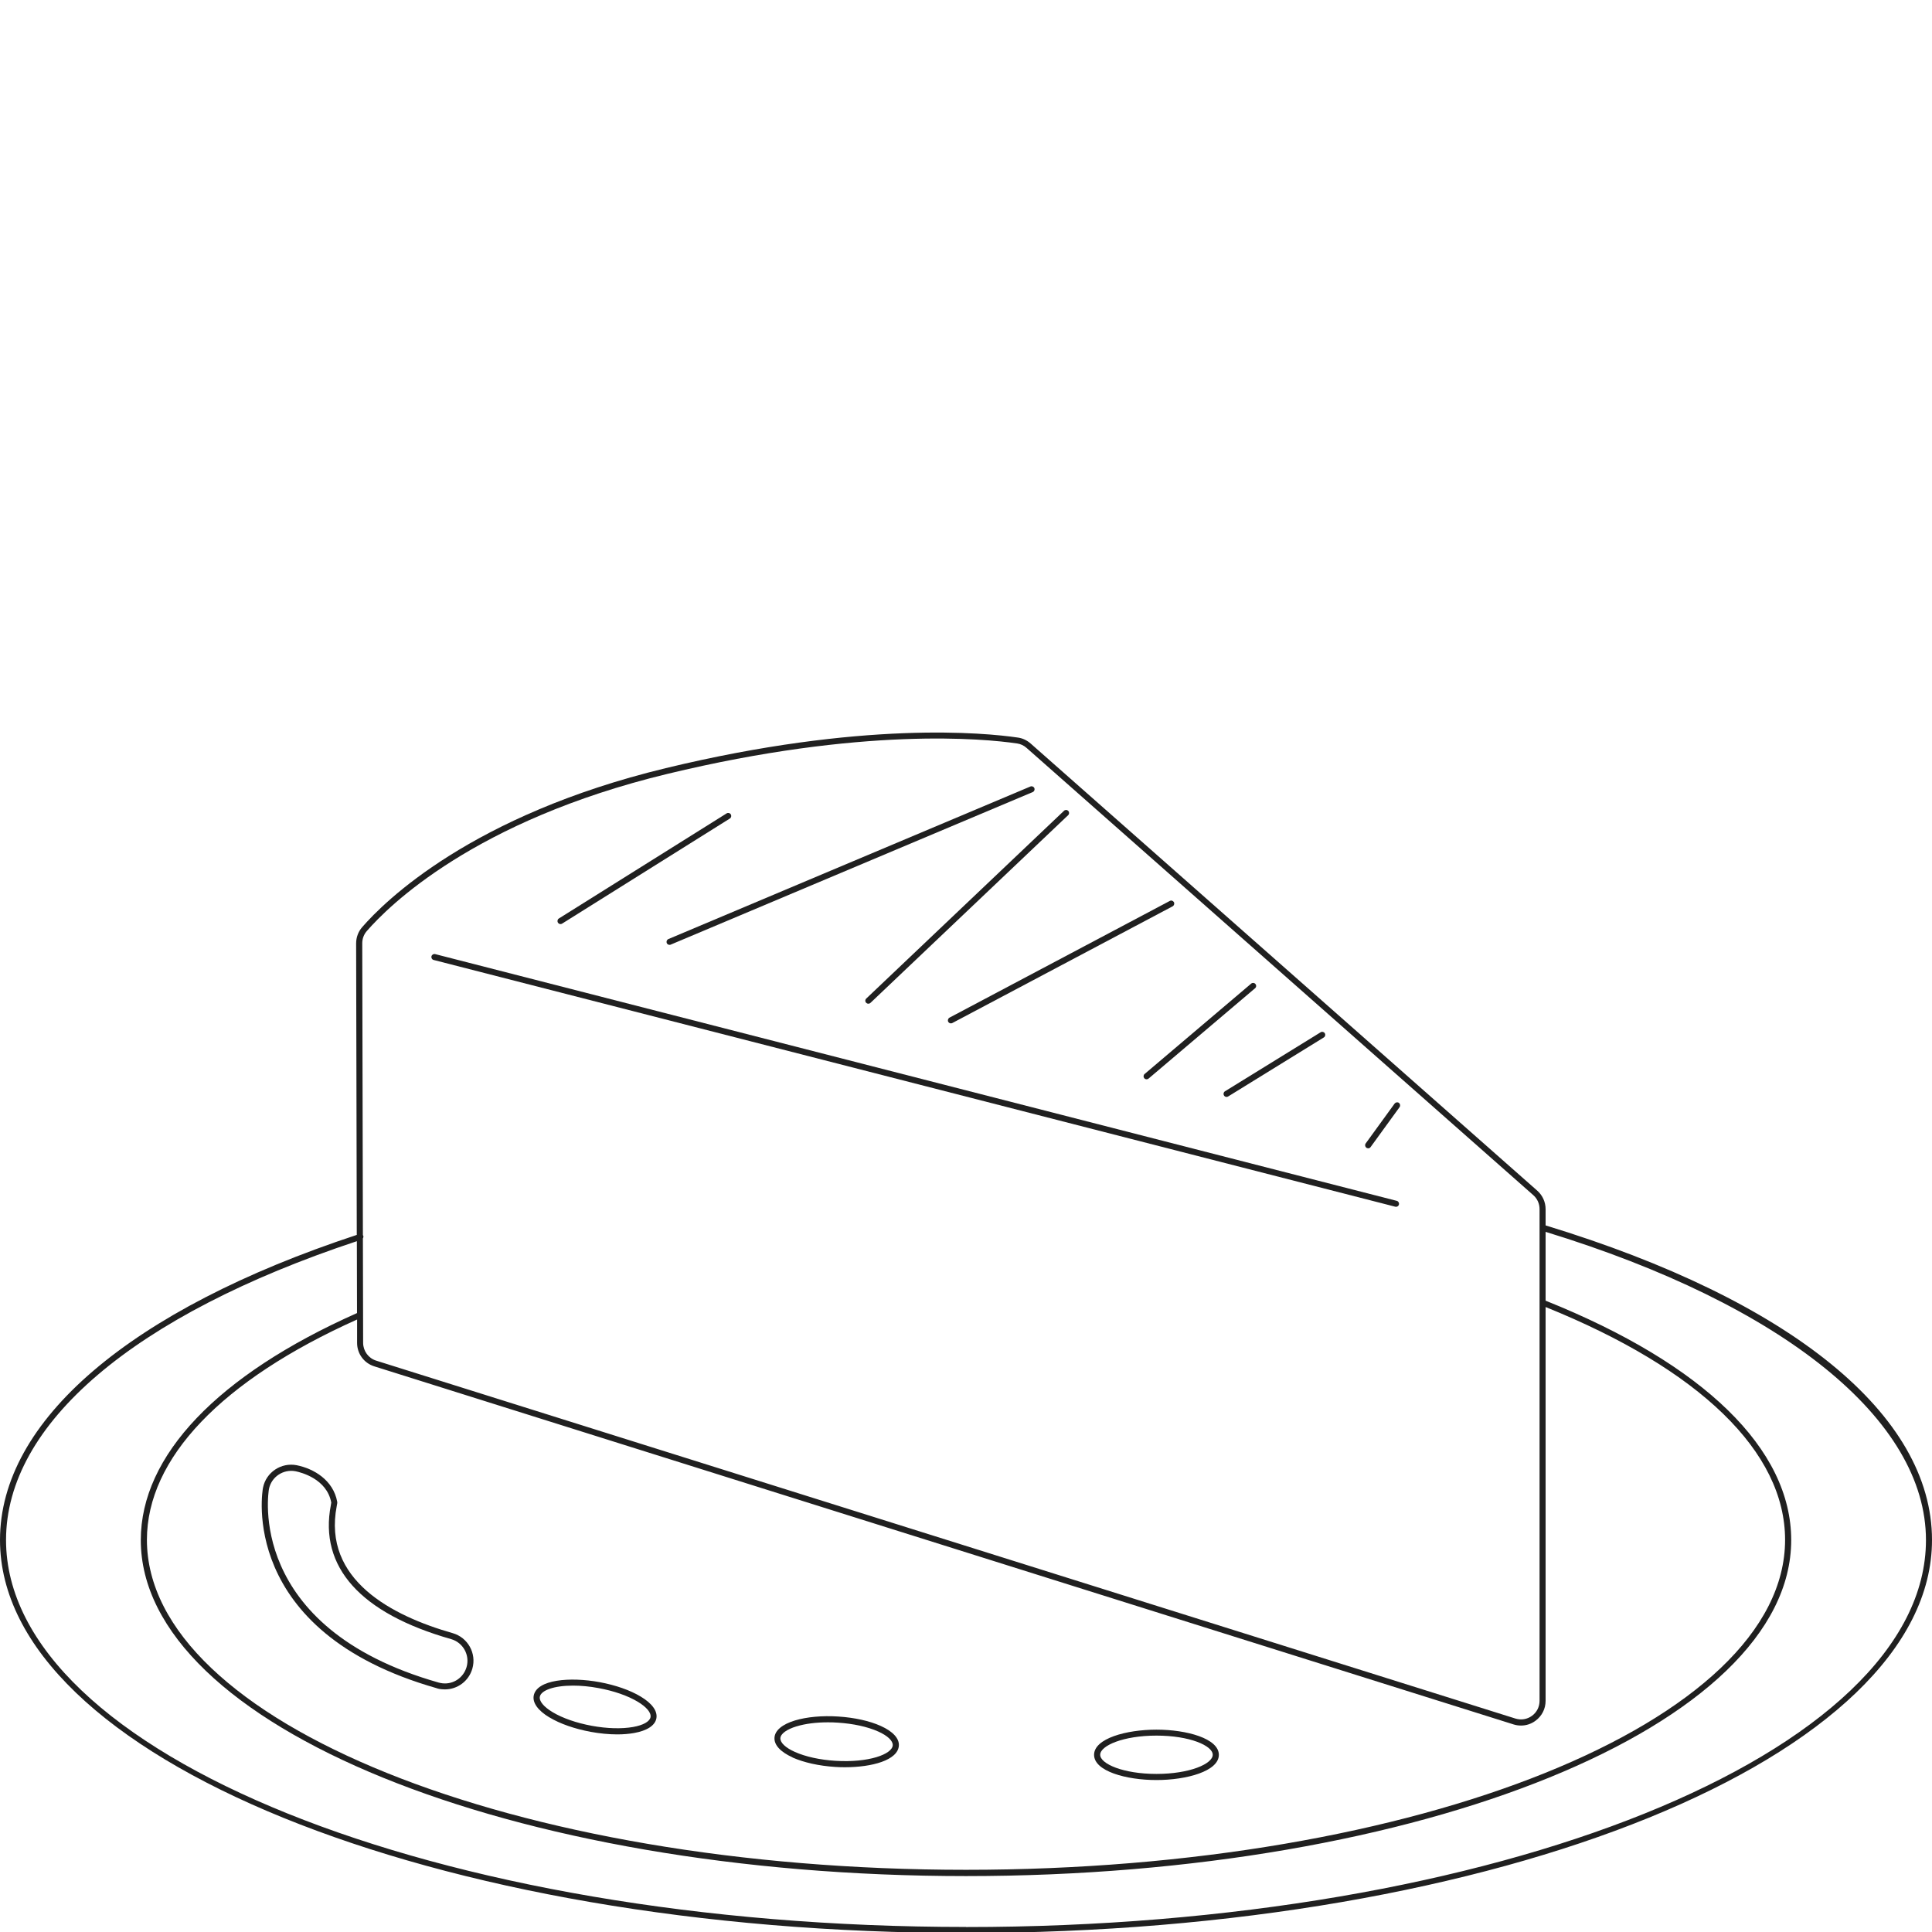 <svg width="240" height="240" viewBox="0 0 240 240" fill="none" xmlns="http://www.w3.org/2000/svg">
<g clip-path="url(#clip0_1655_7583)">
<path d="M192 152.214V150.204C192 149.324 191.62 148.494 190.97 147.914L128.02 92.354C127.57 91.964 127.03 91.704 126.45 91.624C122.36 91.024 107.12 89.514 82.69 95.424C58.53 101.264 47.73 112.014 44.99 115.174C44.5 115.734 44.24 116.454 44.24 117.194L44.32 153.404C16.15 162.694 0 176.494 0 191.304C0 218.224 53.83 240.124 120 240.124C186.17 240.124 240 218.224 240 191.304C240 175.764 222.51 161.524 192 152.224V152.214ZM44.36 166.824C44.36 168.164 45.22 169.334 46.5 169.734L188.02 214.214C188.33 214.314 188.64 214.354 188.95 214.354C189.59 214.354 190.22 214.154 190.75 213.754C191.54 213.174 192 212.274 192 211.284V162.364C211.19 170.114 221.75 180.374 221.75 191.284C221.75 213.884 176.1 232.274 120 232.274C63.9 232.274 18.25 213.884 18.25 191.284C18.25 181.164 27.52 171.464 44.36 163.914V166.804V166.824ZM45.57 115.654C48.27 112.544 58.93 101.934 82.87 96.144C107.16 90.274 122.28 91.764 126.34 92.354C126.78 92.414 127.18 92.604 127.52 92.904L190.47 148.464C190.97 148.904 191.25 149.534 191.25 150.194V211.284C191.25 212.024 190.91 212.704 190.31 213.144C189.71 213.584 188.96 213.704 188.25 213.484L46.73 169.024C45.77 168.724 45.12 167.834 45.11 166.824L45.08 153.834C45.14 153.744 45.16 153.624 45.13 153.514C45.12 153.484 45.1 153.454 45.08 153.434L45 117.174C45 116.614 45.2 116.074 45.57 115.654ZM120 239.374C54.25 239.374 0.75 217.814 0.75 191.304C0.75 176.884 16.63 163.374 44.33 154.184L44.35 163.114C27.03 170.814 17.49 180.814 17.49 191.314C17.49 214.334 63.47 233.054 120 233.054C176.53 233.054 222.51 214.334 222.51 191.314C222.51 180.024 211.68 169.464 192 161.574V153.024C221.59 162.094 239.25 176.394 239.25 191.314C239.25 217.824 185.76 239.384 120 239.384V239.374Z" fill="#202020"/>
<path d="M53.88 119.253L173.33 149.903C173.33 149.903 173.39 149.913 173.42 149.913C173.59 149.913 173.74 149.803 173.78 149.633C173.83 149.433 173.71 149.223 173.51 149.173L54.06 118.523C53.86 118.473 53.65 118.593 53.6 118.793C53.55 118.993 53.67 119.203 53.87 119.253H53.88Z" fill="#202020"/>
<path d="M68.26 213.343C69.57 214.133 71.38 214.763 73.36 215.133C74.51 215.343 75.64 215.453 76.68 215.453C77.43 215.453 78.13 215.393 78.76 215.283C80.39 214.993 81.38 214.343 81.54 213.453C81.7 212.563 81.01 211.603 79.59 210.753C78.28 209.963 76.47 209.333 74.49 208.963C70.8 208.283 66.67 208.633 66.3 210.643C66.14 211.533 66.83 212.493 68.25 213.343H68.26ZM67.06 210.773C67.21 209.983 68.8 209.393 71.18 209.393C72.13 209.393 73.21 209.483 74.37 209.703C76.26 210.053 77.99 210.653 79.22 211.393C80.32 212.053 80.91 212.763 80.81 213.313C80.71 213.853 79.9 214.313 78.64 214.533C77.22 214.783 75.4 214.733 73.5 214.383C71.61 214.033 69.88 213.433 68.65 212.693C67.55 212.033 66.96 211.323 67.06 210.773Z" fill="#202020"/>
<path d="M98.45 218.323C99.85 218.943 101.72 219.363 103.73 219.493C104.14 219.523 104.55 219.533 104.96 219.533C108.31 219.533 111.54 218.663 111.66 216.853C111.72 215.953 110.92 215.083 109.41 214.403C108.01 213.773 106.14 213.363 104.13 213.233C102.12 213.103 100.21 213.283 98.75 213.723C97.17 214.203 96.26 214.963 96.21 215.863C96.15 216.763 96.95 217.633 98.46 218.313L98.45 218.323ZM98.96 214.453C100.04 214.123 101.39 213.953 102.85 213.953C103.25 213.953 103.66 213.963 104.07 213.993C105.99 214.113 107.77 214.503 109.09 215.093C110.26 215.613 110.93 216.253 110.9 216.803C110.83 217.923 107.89 218.993 103.77 218.733C101.85 218.613 100.07 218.223 98.75 217.633C97.58 217.113 96.91 216.473 96.94 215.923C96.97 215.373 97.73 214.823 98.95 214.453H98.96Z" fill="#202020"/>
<path d="M143.66 221.123C147.41 221.123 151.41 220.023 151.41 217.993C151.41 215.963 147.42 214.863 143.66 214.863C139.9 214.863 135.91 215.963 135.91 217.993C135.91 220.023 139.9 221.123 143.66 221.123ZM143.66 215.603C147.78 215.603 150.65 216.853 150.65 217.983C150.65 219.113 147.78 220.363 143.66 220.363C139.54 220.363 136.67 219.113 136.67 217.983C136.67 216.853 139.54 215.603 143.66 215.603Z" fill="#202020"/>
<path d="M54.28 209.734C54.47 209.794 54.67 209.824 54.86 209.844C54.99 209.854 55.13 209.864 55.26 209.864C56.84 209.864 58.24 208.824 58.68 207.274C59.22 205.384 58.12 203.414 56.23 202.874C48.68 200.724 40.06 196.244 41.83 187.094C41.89 186.794 41.91 186.674 41.89 186.554C41.39 183.844 38.96 182.434 36.85 182.014C34.92 181.644 33.05 182.894 32.67 184.814C32.63 184.994 29.39 202.654 54.28 209.724V209.734ZM33.41 184.974C33.71 183.464 35.19 182.474 36.71 182.764C37.35 182.894 40.6 183.684 41.15 186.654C41.15 186.714 41.12 186.814 41.1 186.964C39.61 194.654 44.77 200.414 56.03 203.614C57.52 204.034 58.39 205.594 57.96 207.084C57.58 208.404 56.32 209.264 54.95 209.104C54.8 209.084 54.64 209.054 54.49 209.014C30.38 202.164 33.38 185.144 33.41 184.974Z" fill="#202020"/>
<path d="M69.63 114.794C69.7 114.794 69.77 114.774 69.83 114.734L90.66 101.684C90.84 101.574 90.89 101.344 90.78 101.164C90.67 100.984 90.44 100.934 90.26 101.044L69.43 114.094C69.25 114.204 69.2 114.434 69.31 114.614C69.38 114.724 69.5 114.794 69.63 114.794Z" fill="#202020"/>
<path d="M82.82 117.143C82.88 117.283 83.02 117.373 83.17 117.373C83.22 117.373 83.27 117.373 83.32 117.343L128.29 98.393C128.48 98.313 128.57 98.093 128.49 97.903C128.41 97.713 128.19 97.623 128 97.703L83.03 116.653C82.84 116.733 82.75 116.953 82.83 117.143H82.82Z" fill="#202020"/>
<path d="M107.6 124.563C107.67 124.643 107.77 124.683 107.87 124.683C107.96 124.683 108.06 124.653 108.13 124.583L132.69 101.263C132.84 101.123 132.85 100.883 132.7 100.733C132.56 100.583 132.32 100.573 132.17 100.723L107.61 124.043C107.46 124.183 107.45 124.423 107.6 124.573V124.563Z" fill="#202020"/>
<path d="M117.79 126.925C117.86 127.055 117.99 127.125 118.12 127.125C118.18 127.125 118.24 127.115 118.3 127.085L145.67 112.585C145.85 112.485 145.92 112.255 145.83 112.075C145.73 111.895 145.51 111.815 145.32 111.915L117.95 126.415C117.77 126.515 117.7 126.745 117.79 126.925Z" fill="#202020"/>
<path d="M142.15 133.943C142.22 134.033 142.33 134.073 142.44 134.073C142.53 134.073 142.61 134.043 142.68 133.983L155.91 122.763C156.07 122.633 156.09 122.393 155.95 122.233C155.82 122.073 155.58 122.053 155.42 122.193L142.19 133.413C142.03 133.543 142.01 133.783 142.15 133.943Z" fill="#202020"/>
<path d="M152.05 136.084C152.12 136.204 152.24 136.264 152.37 136.264C152.44 136.264 152.51 136.244 152.57 136.204L164.45 128.874C164.63 128.764 164.68 128.534 164.57 128.354C164.46 128.174 164.23 128.124 164.05 128.234L152.17 135.564C151.99 135.674 151.94 135.904 152.05 136.084Z" fill="#202020"/>
<path d="M169.95 142.653C170.07 142.653 170.18 142.603 170.26 142.493L173.86 137.533C173.98 137.363 173.94 137.133 173.78 137.003C173.61 136.883 173.38 136.923 173.25 137.083L169.65 142.043C169.53 142.213 169.57 142.443 169.73 142.573C169.8 142.623 169.87 142.643 169.95 142.643V142.653Z" fill="#202020"/>
</g>
<defs>
<clipPath id="clip0_1655_7583">
<rect width="240" height="240" fill="white"/>
</clipPath>
</defs>
</svg>

